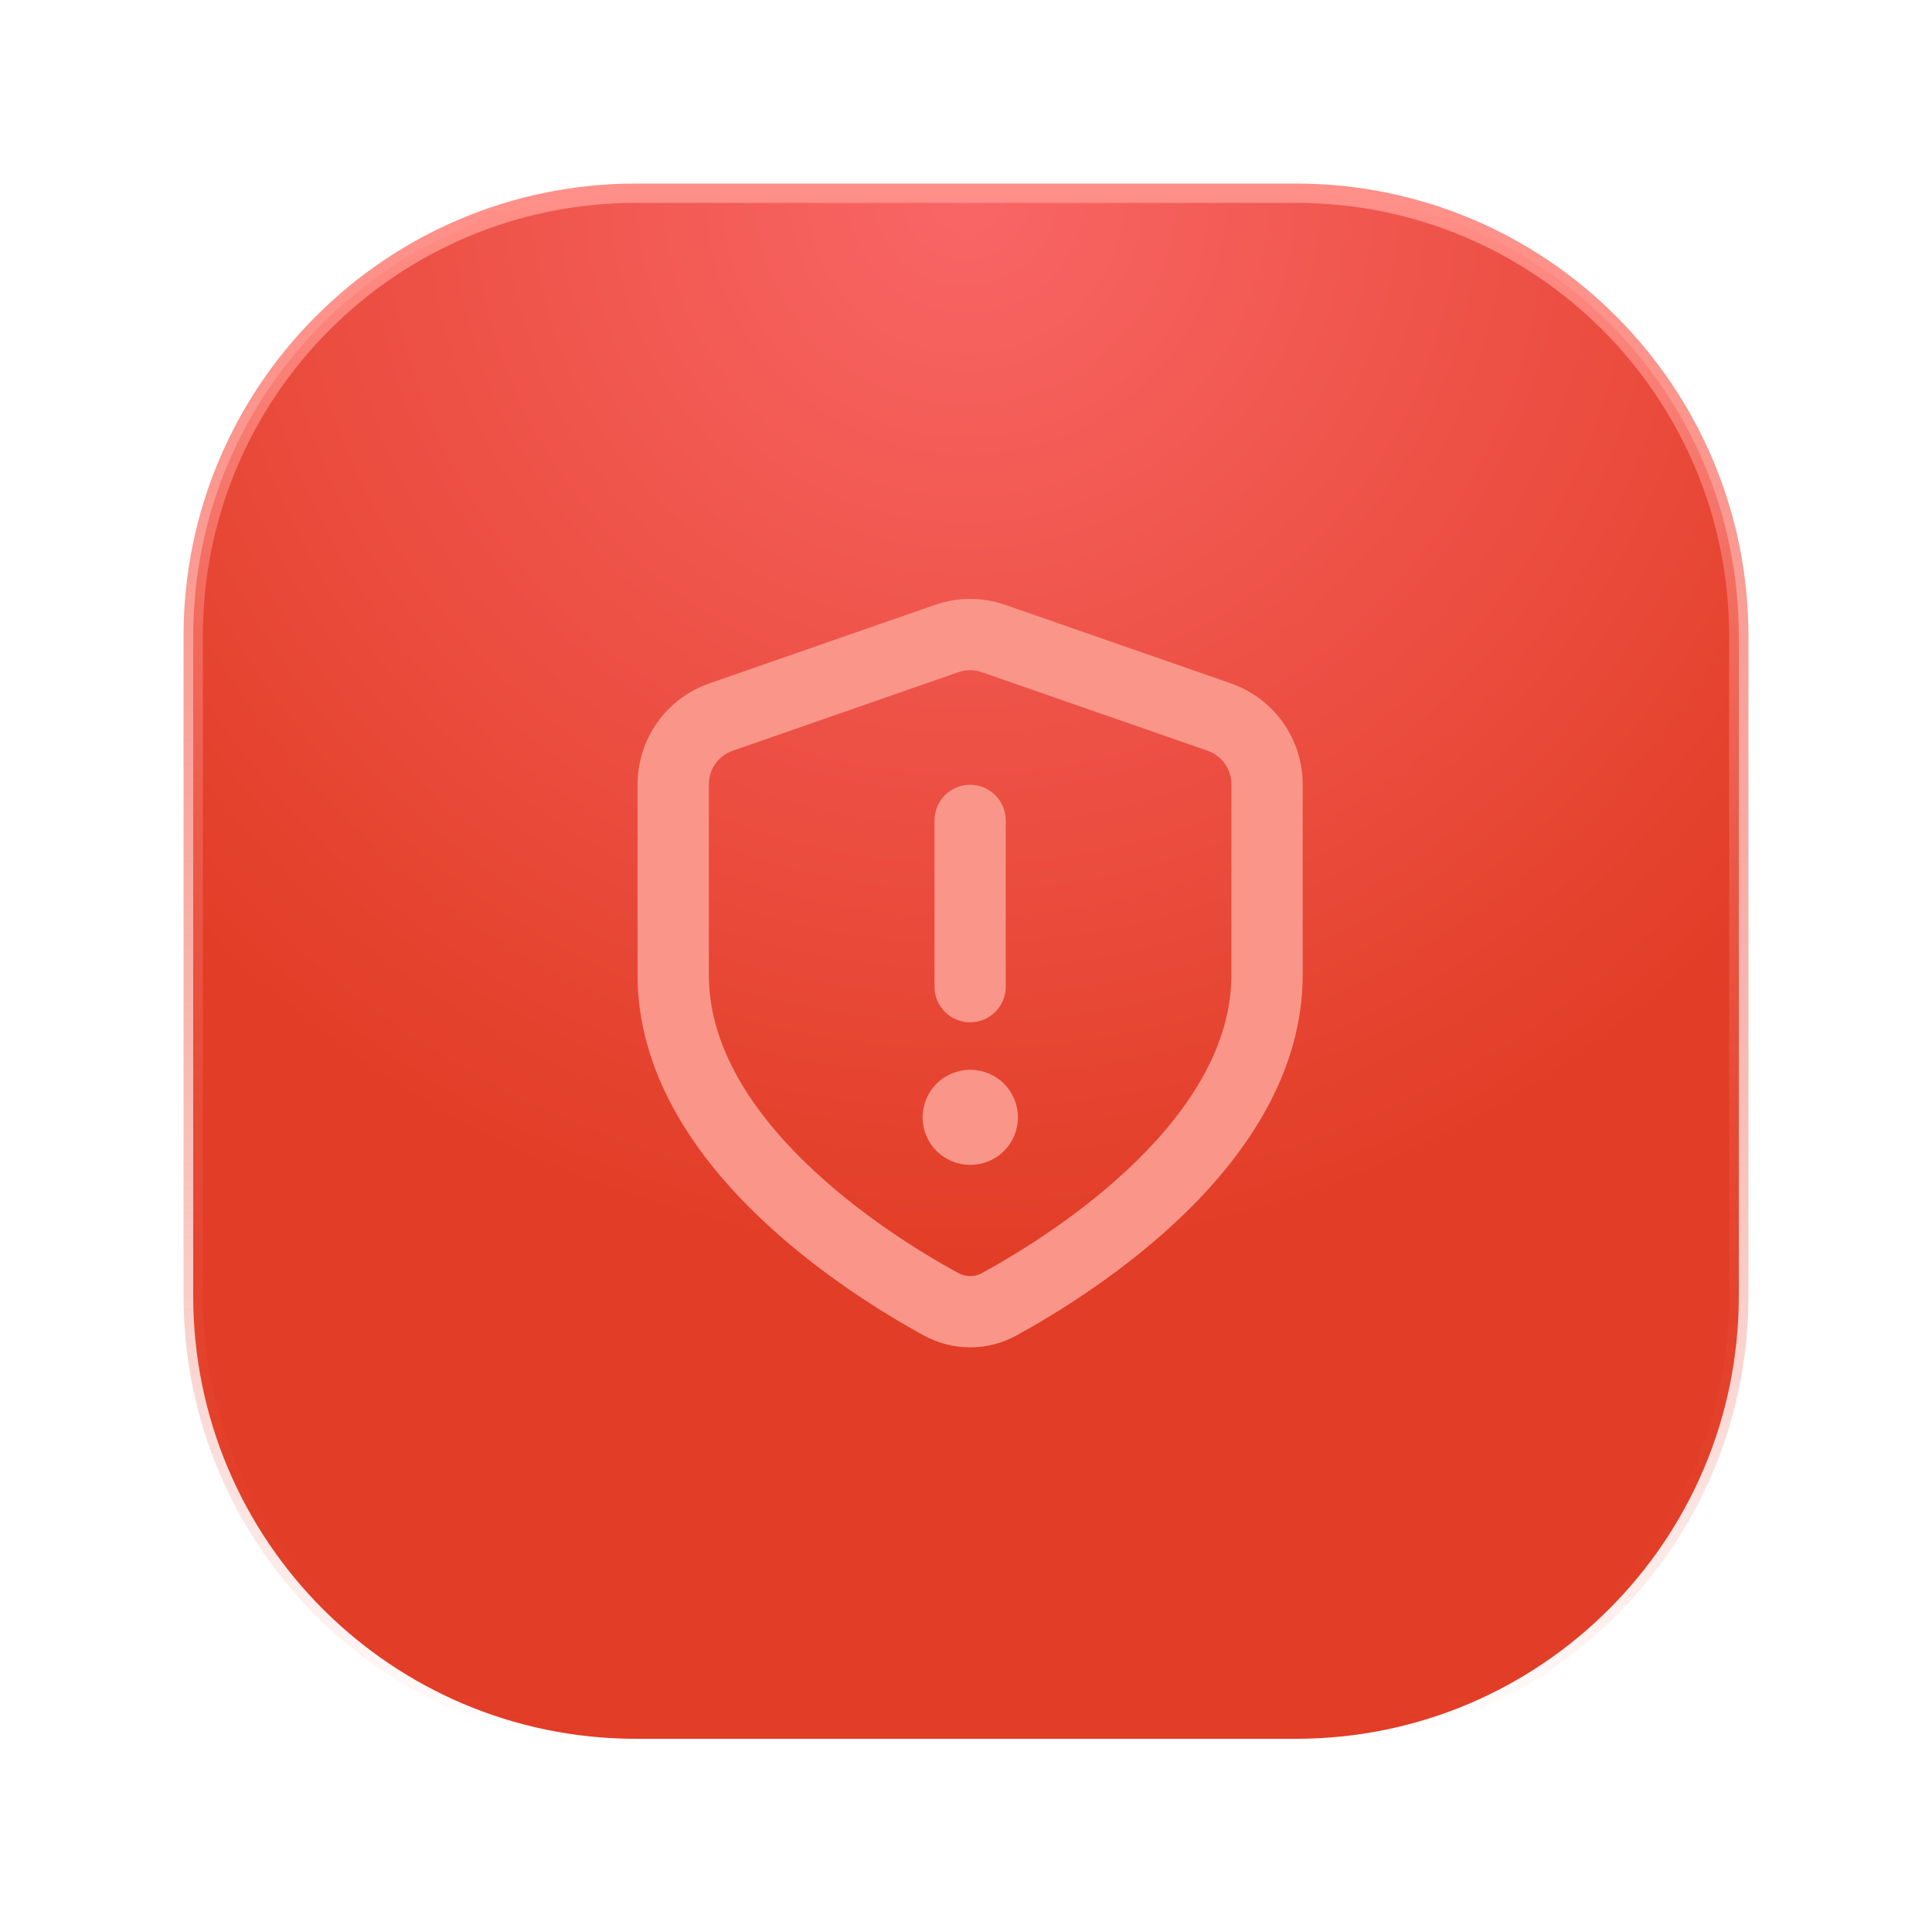 <svg width="100" height="100" viewBox="0 0 100 100" fill="none" xmlns="http://www.w3.org/2000/svg">
<path d="M67.079 10H32.921C20.262 10 10 20.262 10 32.921V67.079C10 79.738 20.262 90 32.921 90H67.079C79.738 90 90 79.738 90 67.079V32.921C90 20.262 79.738 10 67.079 10Z" fill="url(#paint0_radial_2310_16434)" stroke="url(#paint1_linear_2310_16434)"/>
<path d="M47.754 57.834C47.754 57.182 48.013 56.556 48.474 56.095C48.935 55.634 49.561 55.375 50.213 55.375H50.23C50.882 55.375 51.508 55.634 51.969 56.095C52.43 56.556 52.689 57.182 52.689 57.834C52.689 58.486 52.43 59.111 51.969 59.573C51.508 60.034 50.882 60.293 50.23 60.293H50.213C49.561 60.293 48.935 60.034 48.474 59.573C48.013 59.111 47.754 58.486 47.754 57.834ZM52.057 42.465C52.057 41.975 51.863 41.506 51.517 41.16C51.171 40.815 50.702 40.62 50.213 40.62C49.724 40.62 49.255 40.815 48.909 41.16C48.563 41.506 48.369 41.975 48.369 42.465V51.071C48.369 51.561 48.563 52.03 48.909 52.376C49.255 52.721 49.724 52.916 50.213 52.916C50.702 52.916 51.171 52.721 51.517 52.376C51.863 52.03 52.057 51.561 52.057 51.071V42.465Z" fill="#FA9689"/>
<path fill-rule="evenodd" clip-rule="evenodd" d="M48.394 31.308C49.572 30.897 50.855 30.897 52.033 31.308L63.714 35.373C64.799 35.75 65.739 36.456 66.404 37.393C67.07 38.329 67.427 39.45 67.427 40.598V50.459C67.427 55.495 64.523 59.673 61.402 62.732C58.25 65.818 54.623 68.019 52.616 69.121C51.88 69.526 51.054 69.739 50.214 69.739C49.373 69.739 48.547 69.526 47.811 69.121C45.804 68.022 42.177 65.821 39.027 62.732C35.902 59.673 33 55.498 33 50.457V40.598C33 38.245 34.49 36.147 36.713 35.373L48.394 31.308ZM50.818 34.792C50.426 34.656 49.999 34.656 49.606 34.792L37.925 38.857C37.564 38.983 37.251 39.218 37.029 39.53C36.808 39.842 36.689 40.215 36.689 40.598V50.459C36.689 54.037 38.771 57.32 41.607 60.099C44.415 62.848 47.713 64.862 49.584 65.885C49.985 66.106 50.445 66.106 50.843 65.885C52.714 64.862 56.012 62.848 58.82 60.099C61.656 57.32 63.738 54.037 63.738 50.459V40.596C63.738 40.213 63.619 39.839 63.397 39.527C63.175 39.215 62.861 38.98 62.499 38.855L50.818 34.792Z" fill="#FA9689"/>
<defs>
<radialGradient id="paint0_radial_2310_16434" cx="0" cy="0" r="1" gradientUnits="userSpaceOnUse" gradientTransform="translate(50 10) rotate(90) scale(55.833)">
<stop stop-color="#F96666"/>
<stop offset="1" stop-color="#E23D26"/>
</radialGradient>
<linearGradient id="paint1_linear_2310_16434" x1="50" y1="10" x2="50" y2="90" gradientUnits="userSpaceOnUse">
<stop stop-color="#FF9089"/>
<stop offset="1" stop-color="#E23D26" stop-opacity="0"/>
</linearGradient>
</defs>
</svg>
